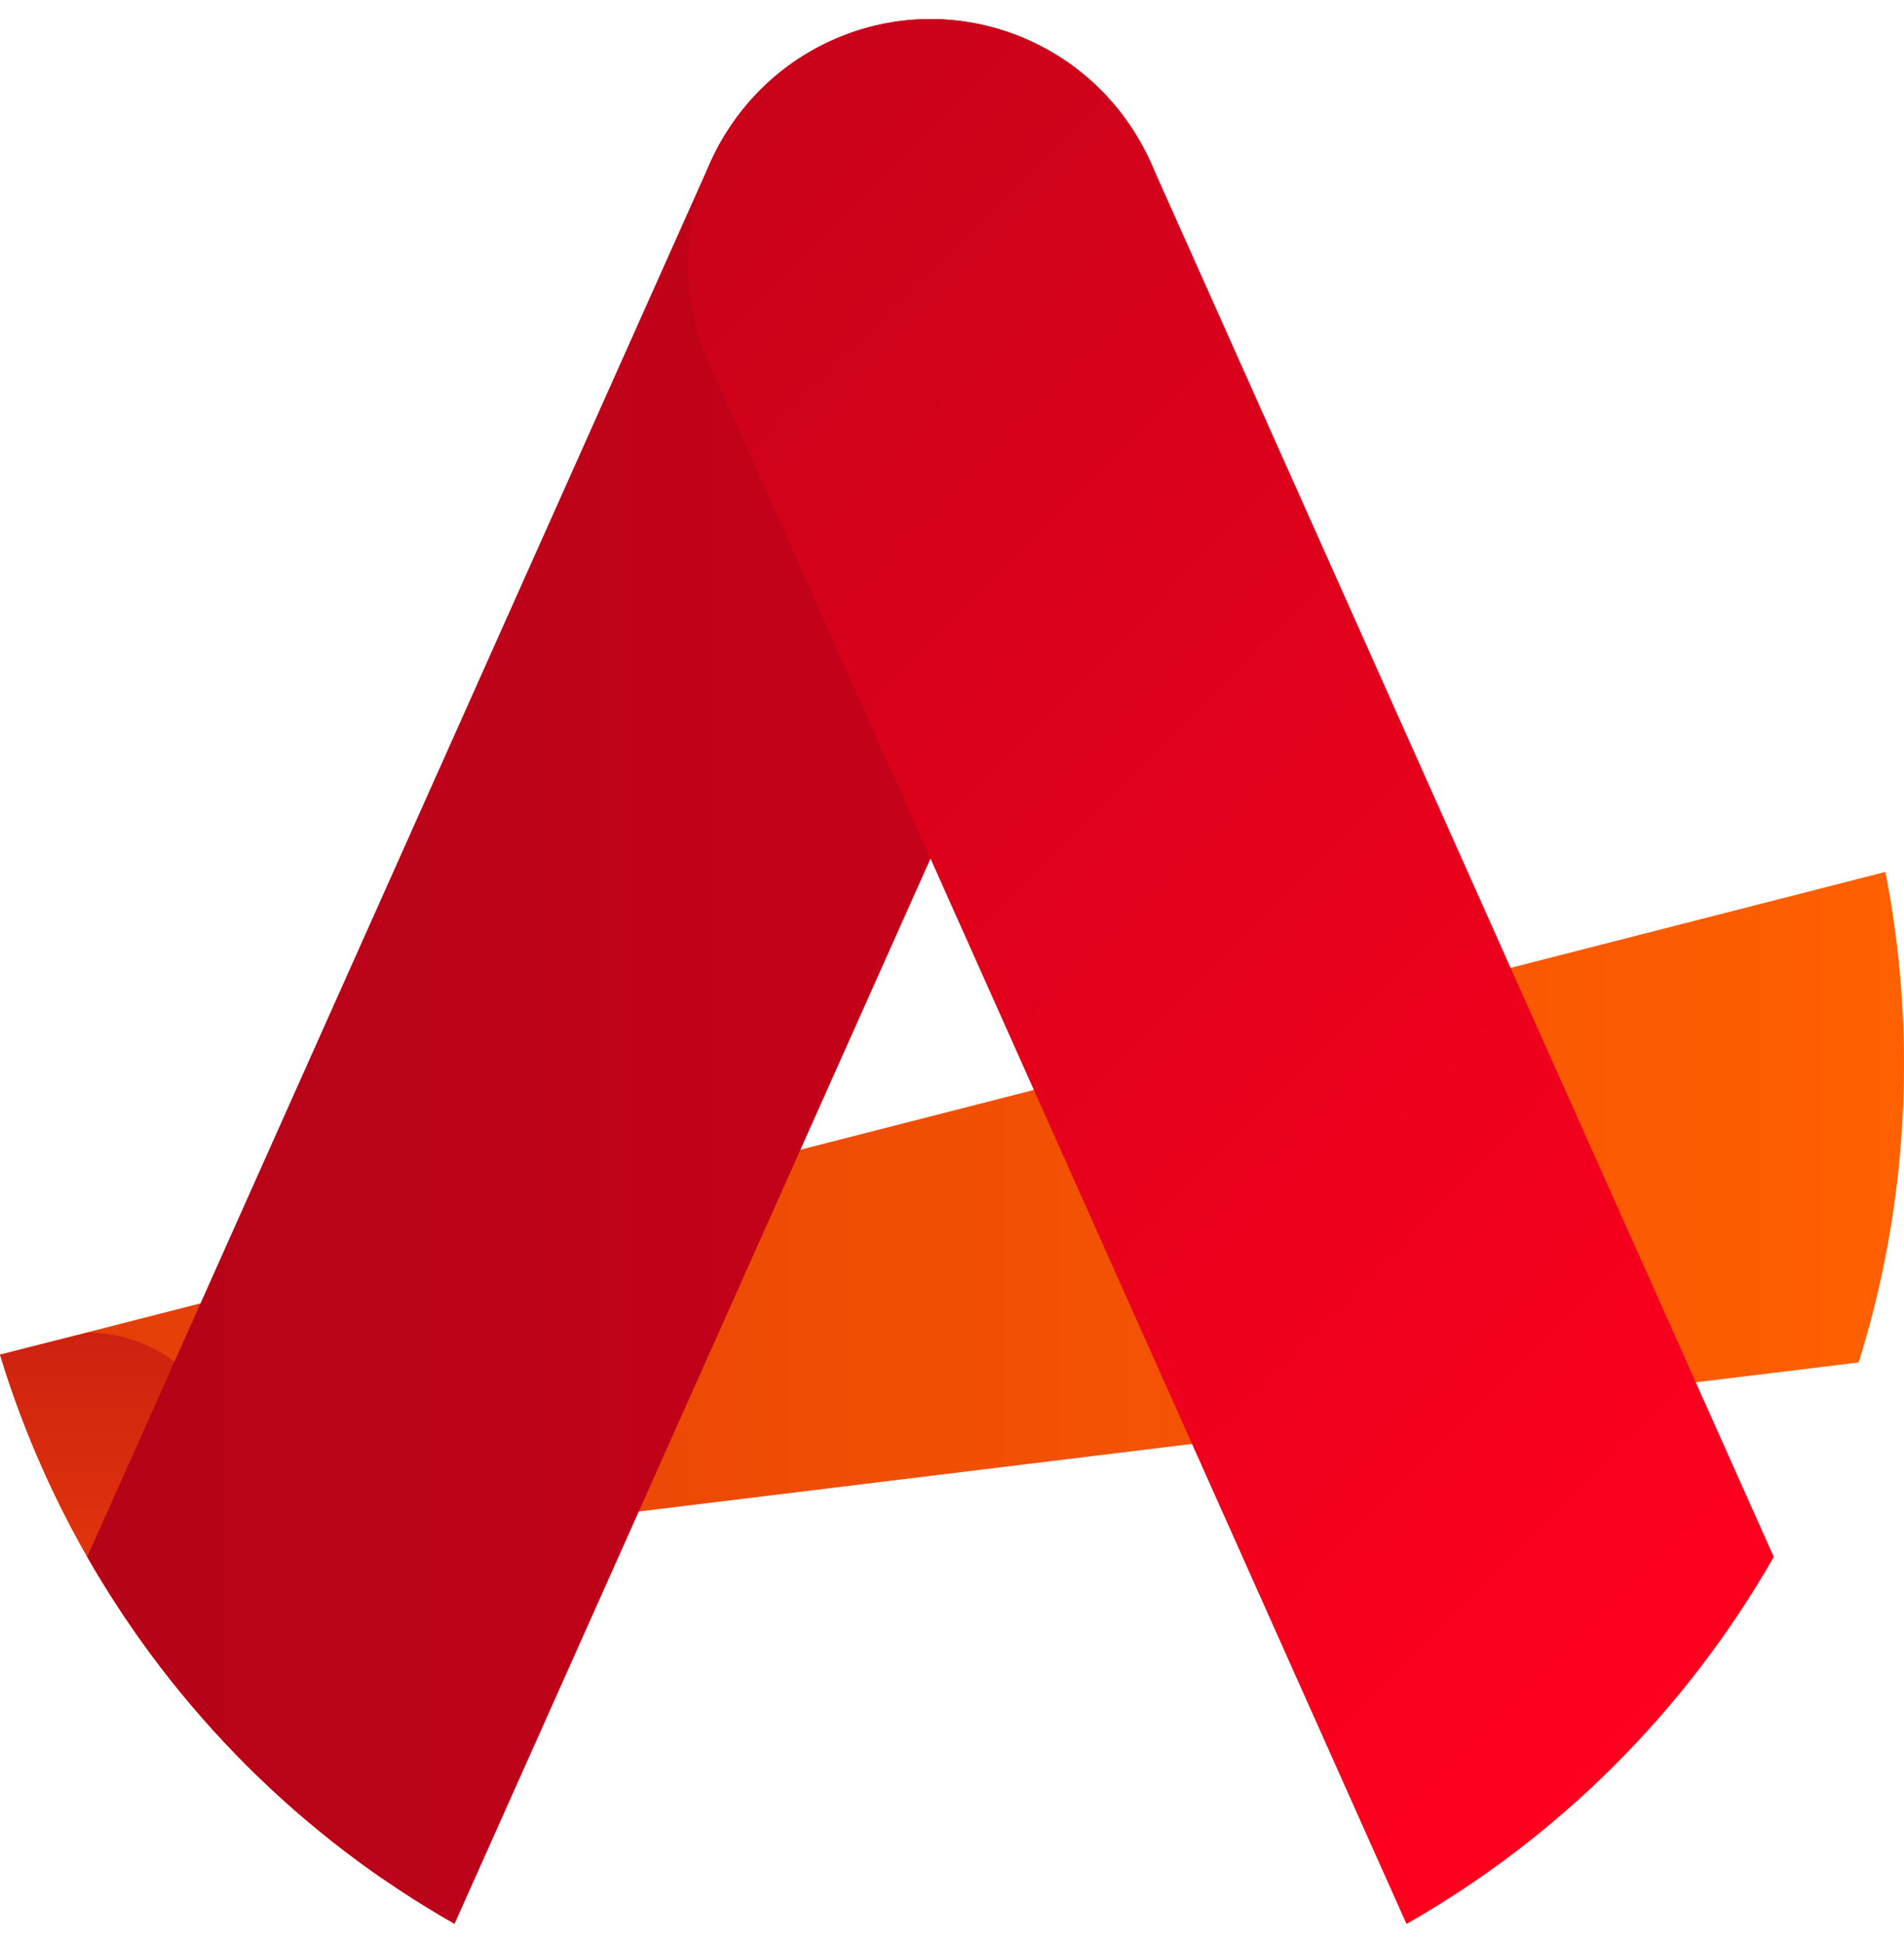 <svg xmlns="http://www.w3.org/2000/svg" width="50" height="51" viewBox="0 0 50 51" fill="none"><path d="M50 27.939C50 30.666 49.583 33.294 48.809 35.761L2.609 41.405C1.512 39.591 0.631 37.63 0 35.558L49.511 22.886C49.832 24.52 50 26.21 50 27.939Z" fill="url(#paint0_linear_483_1529)"></path><path d="M10.041 49.31C5.312 46.045 1.722 41.215 0 35.558C0.637 35.394 1.4 35.202 2.309 34.98C3.064 34.98 3.778 35.209 4.357 35.587C4.936 35.965 5.38 36.492 5.597 37.09L10.041 49.31Z" fill="url(#paint1_linear_483_1529)"></path><path d="M30.227 9.579L11.936 50.499C7.929 48.223 4.59 44.886 2.291 40.865L18.644 4.282C18.946 3.607 19.348 3.011 19.825 2.503C21.028 1.221 22.706 0.5 24.439 0.5C25.316 0.5 26.205 0.684 27.055 1.073C27.828 1.426 28.496 1.916 29.046 2.502C30.772 4.341 31.324 7.125 30.227 9.579Z" fill="url(#paint2_linear_483_1529)"></path><path d="M46.58 40.866C44.282 44.887 40.942 48.224 36.935 50.5L18.644 9.579C17.547 7.125 18.099 4.342 19.826 2.503C20.375 1.916 21.044 1.426 21.817 1.073C22.667 0.684 23.556 0.5 24.432 0.5C26.166 0.5 27.843 1.221 29.046 2.503C29.524 3.011 29.926 3.607 30.228 4.282L46.58 40.866Z" fill="url(#paint3_linear_483_1529)"></path><defs><linearGradient id="paint0_linear_483_1529" x1="0" y1="32.145" x2="50" y2="32.145" gradientUnits="userSpaceOnUse"><stop stop-color="#E33D09"></stop><stop offset="0.999" stop-color="#FF6000"></stop></linearGradient><linearGradient id="paint1_linear_483_1529" x1="5.02" y1="34.98" x2="5.02" y2="49.31" gradientUnits="userSpaceOnUse"><stop stop-color="#CD2210"></stop><stop offset="0.999" stop-color="#FF4C06"></stop></linearGradient><linearGradient id="paint2_linear_483_1529" x1="2.291" y1="25.5" x2="30.793" y2="25.5" gradientUnits="userSpaceOnUse"><stop stop-color="#B50318"></stop><stop offset="1" stop-color="#C9021A"></stop></linearGradient><linearGradient id="paint3_linear_483_1529" x1="14.544" y1="7.842" x2="47.877" y2="40.797" gradientUnits="userSpaceOnUse"><stop stop-color="#C9021A"></stop><stop offset="1" stop-color="#FF001E"></stop></linearGradient></defs></svg>